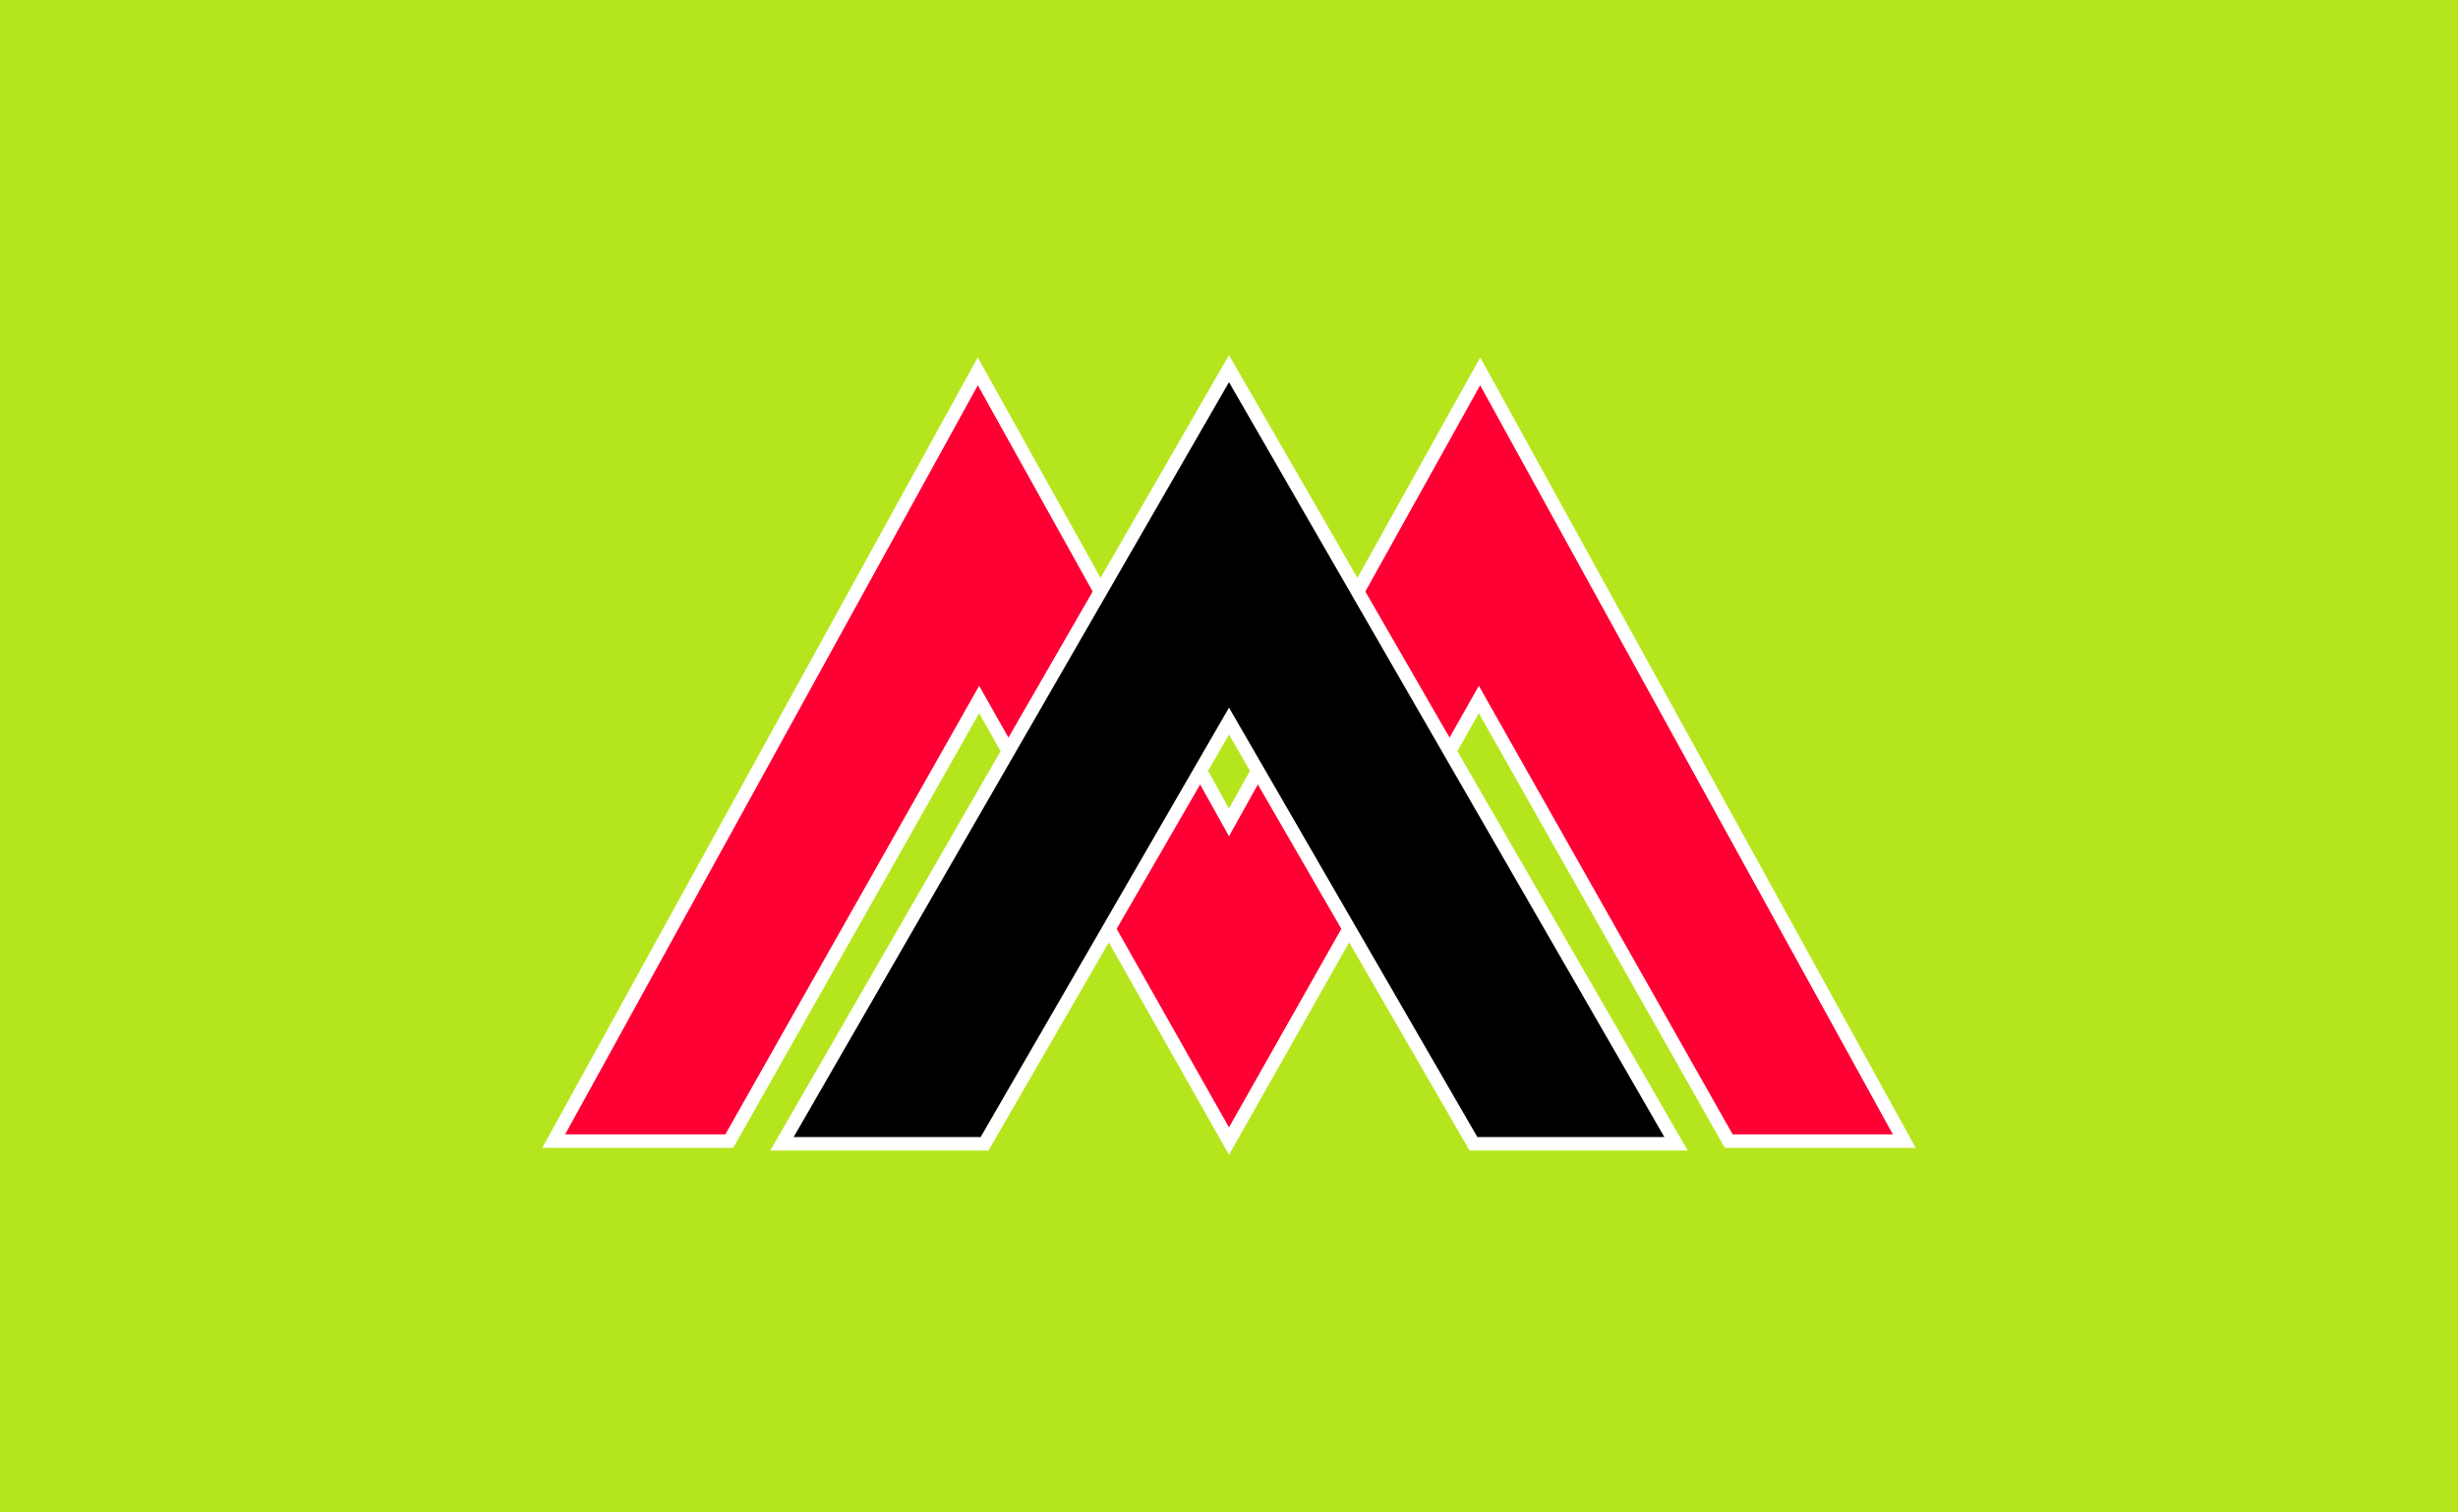 <?xml version="1.0" encoding="UTF-8"?>
<svg enable-background="new 0 0 182 112" version="1.1" viewBox="0 0 182 112" xml:space="preserve" xmlns="http://www.w3.org/2000/svg">
<style type="text/css">
	.st0{fill:#B5E61D;}
	.st1{fill:#FE0033;stroke:#FFFFFF;stroke-miterlimit:10;}
	.st2{stroke:#FFFFFF;stroke-miterlimit:10;}
</style>
<rect class="st0" width="182" height="112"/>

	<polygon class="st1" points="109.6 27.5 91 60.9 72.4 27.5 41 84.5 54 84.5 72.5 51.8 91 84.5 109.5 51.8 128 84.5 141 84.5"/>
	<polygon class="st2" points="91 27.3 57.9 84.7 72.9 84.7 91 53.4 109.1 84.7 124.1 84.7"/>

</svg>
